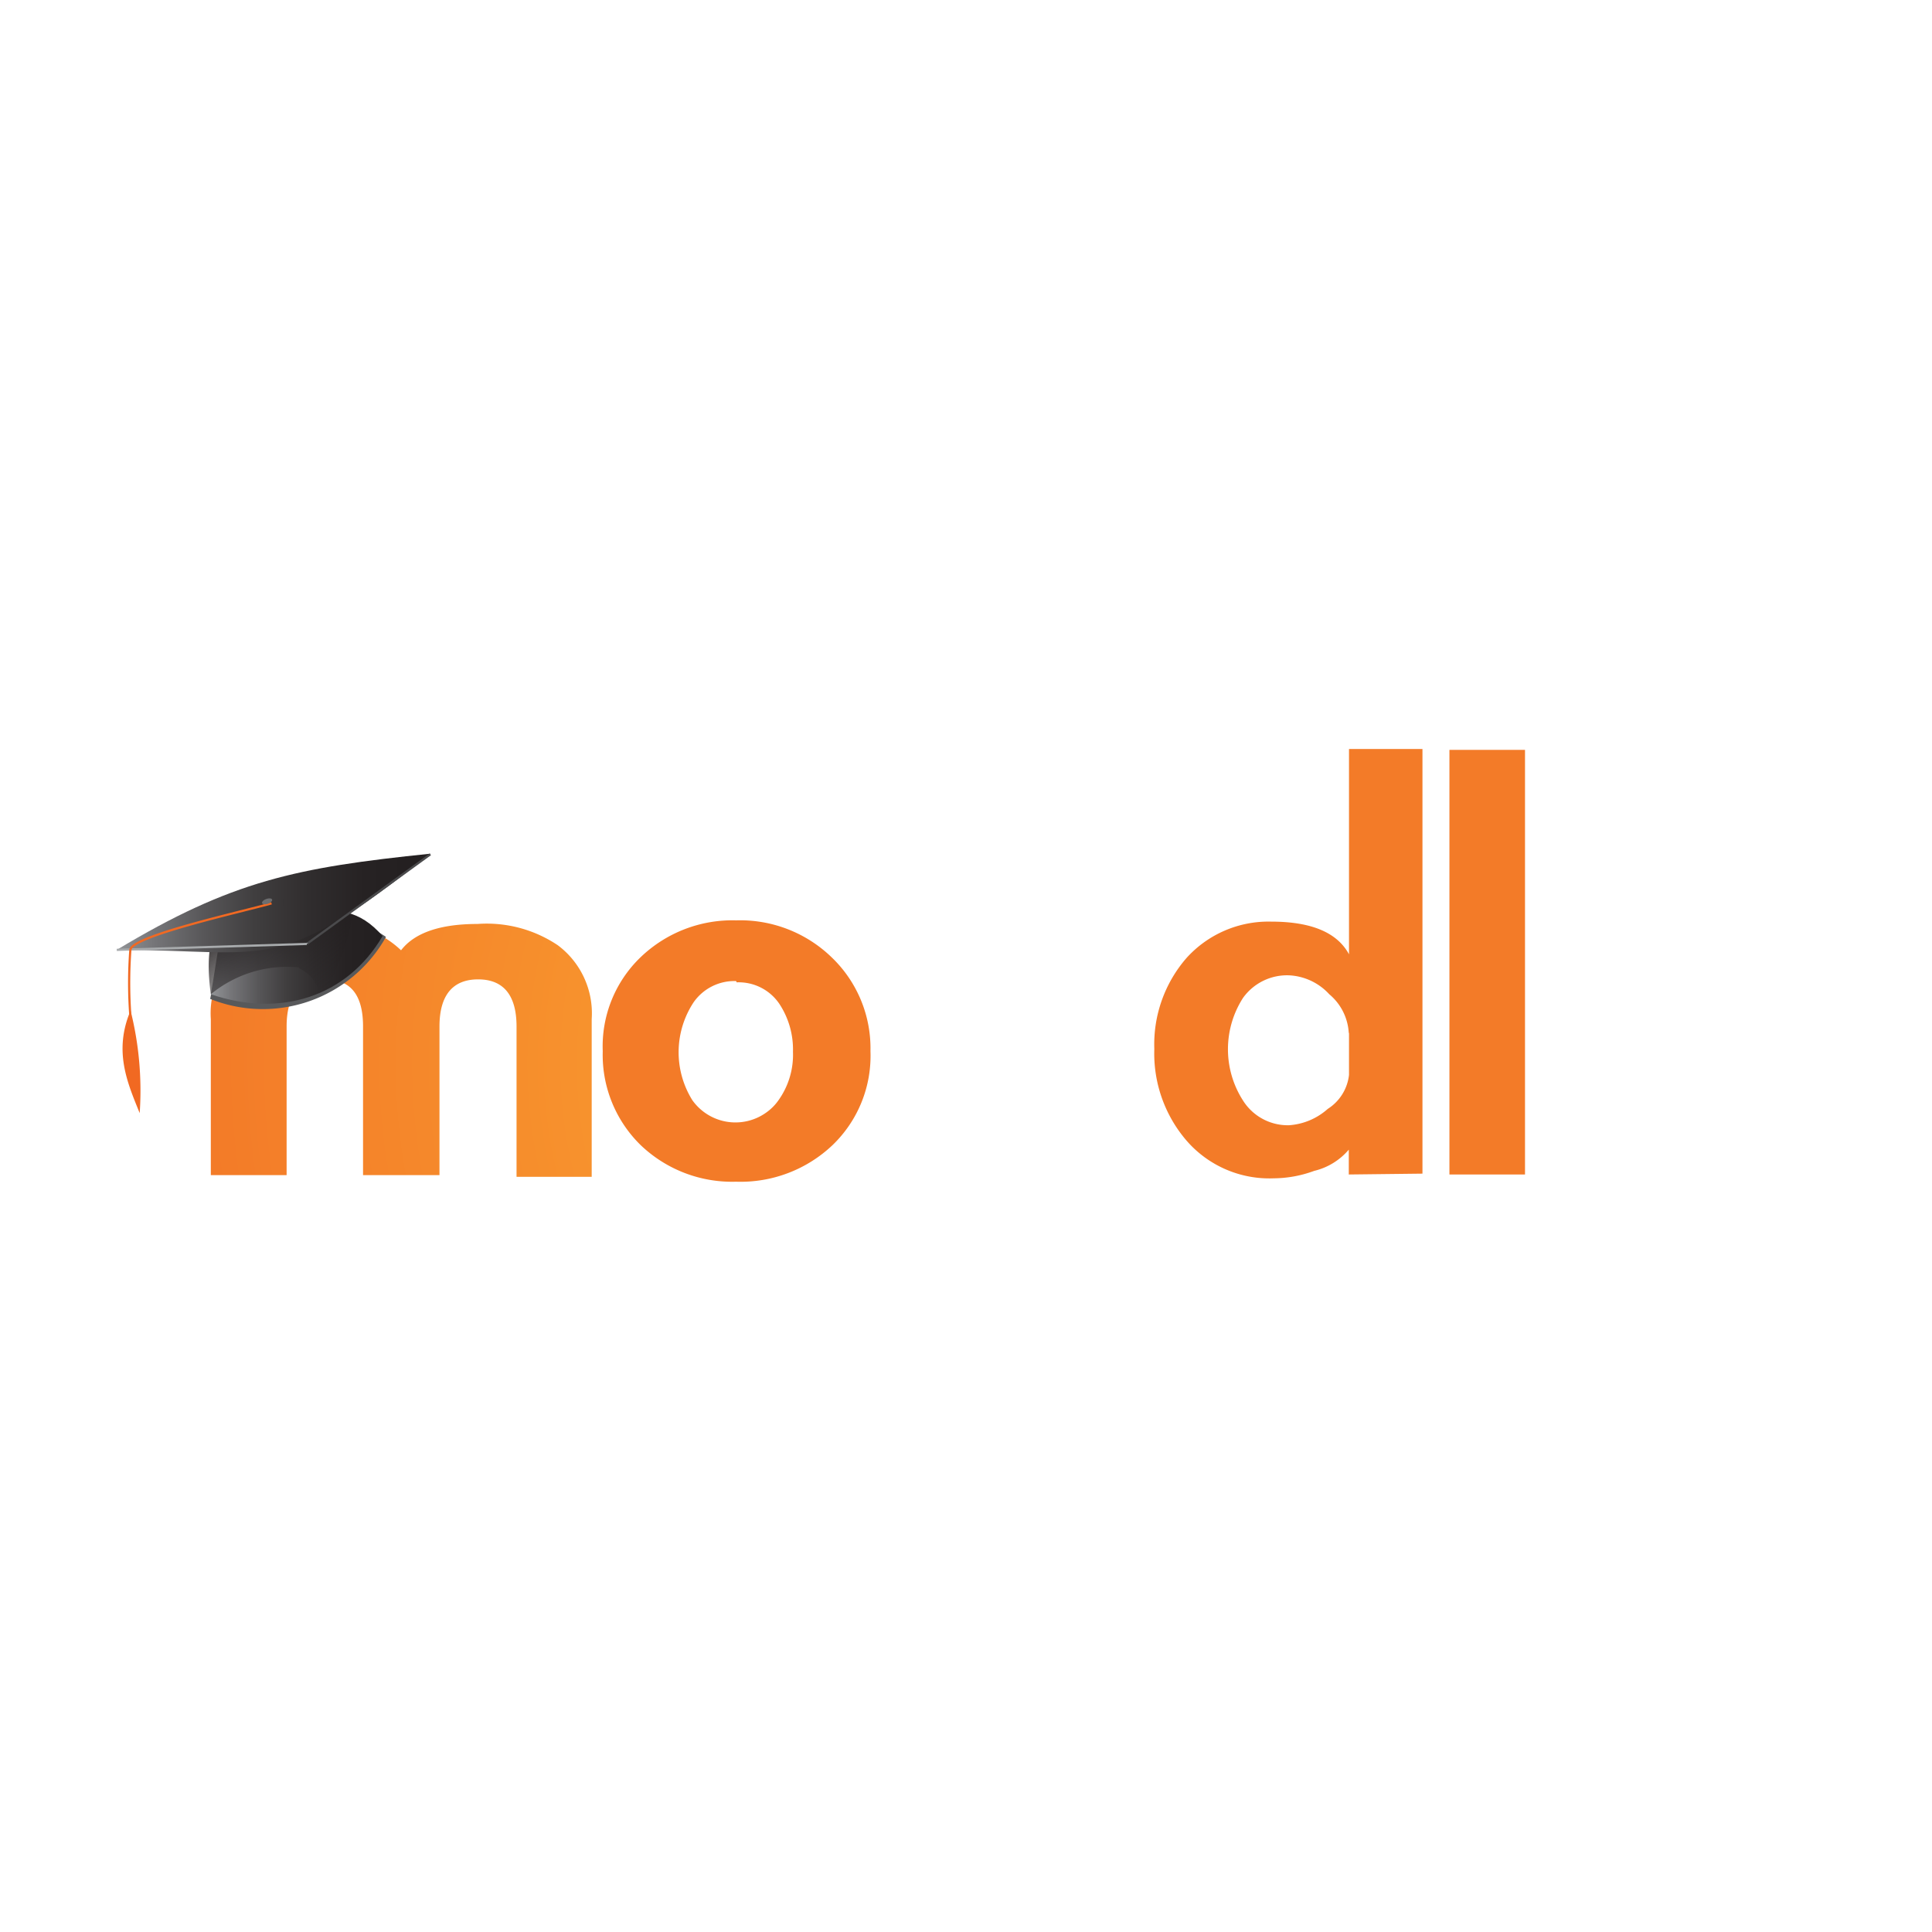 <svg xmlns="http://www.w3.org/2000/svg" xmlns:xlink="http://www.w3.org/1999/xlink" width="91" height="91" viewBox="0 0 91 91"><defs><radialGradient id="a" cx="47.67" cy="-107.09" r="37.95" gradientTransform="matrix(1, 0, 0, -1, 0, -57)" gradientUnits="userSpaceOnUse"><stop offset="0" stop-color="#faaf40"/><stop offset="0.04" stop-color="#f9a538"/><stop offset="0.11" stop-color="#f89d31"/><stop offset="0.23" stop-color="#f89a2f"/><stop offset="0.53" stop-color="#f7922d"/><stop offset="1" stop-color="#f37b28"/></radialGradient><radialGradient id="b" cx="47.67" cy="111.33" r="37.95" gradientTransform="translate(0 2)" xlink:href="#a"/><radialGradient id="e" cx="47.67" cy="111.33" r="37.95" gradientTransform="translate(0 2)" xlink:href="#a"/><linearGradient id="g" x1="9.93" y1="-102.1" x2="18.01" y2="-102.1" gradientTransform="matrix(1, 0, 0, -1, 0, -57)" gradientUnits="userSpaceOnUse"><stop offset="0" stop-color="#929497"/><stop offset="0.12" stop-color="#757578"/><stop offset="0.28" stop-color="#575658"/><stop offset="0.44" stop-color="#403e3f"/><stop offset="0.61" stop-color="#302d2e"/><stop offset="0.79" stop-color="#262223"/><stop offset="1" stop-color="#231f20"/></linearGradient><linearGradient id="h" x1="11.48" y1="-99.4" x2="14.84" y2="-104.19" gradientTransform="matrix(1, 0, 0, -1, 0, -57)" gradientUnits="userSpaceOnUse"><stop offset="0" stop-color="#231f20"/><stop offset="1" stop-color="#231f20" stop-opacity="0"/></linearGradient><linearGradient id="i" x1="5.5" y1="-99.53" x2="20.27" y2="-99.53" xlink:href="#g"/></defs><title>moodle</title><path d="M24.33,55.35v-7c0-1.48-.62-2.22-1.81-2.22s-1.82.74-1.82,2.22v7H17.1v-7c0-1.48-.58-2.22-1.78-2.22s-1.82.74-1.82,2.22v7H9.93V48a4,4,0,0,1,1.6-3.48,6.13,6.13,0,0,1,3.79-1,4.58,4.58,0,0,1,3.57,1.24c.64-.83,1.85-1.24,3.6-1.24a6,6,0,0,1,3.78,1A4,4,0,0,1,27.87,48v7.43H24.33Z" style="fill:url(#a)"/><path d="M34.67,55.66a6.23,6.23,0,0,1-4.49-1.72,5.94,5.94,0,0,1-1.79-4.43,5.82,5.82,0,0,1,1.79-4.43,6.24,6.24,0,0,1,4.49-1.73,6.19,6.19,0,0,1,4.49,1.73A5.93,5.93,0,0,1,41,49.51a5.83,5.83,0,0,1-1.79,4.43A6.29,6.29,0,0,1,34.67,55.66Zm0-9.45a2.34,2.34,0,0,0-2,1,4.27,4.27,0,0,0-.06,4.61,2.49,2.49,0,0,0,3.47.59,2.36,2.36,0,0,0,.59-.59,3.69,3.69,0,0,0,.68-2.28,3.9,3.9,0,0,0-.65-2.27,2.31,2.31,0,0,0-2-1Z" style="fill:url(#b)"/><path d="M47.59,55.66a6.24,6.24,0,0,1-4.49-1.72,5.94,5.94,0,0,1-1.78-4.43,5.81,5.81,0,0,1,1.78-4.43,6.24,6.24,0,0,1,4.49-1.73,6.17,6.17,0,0,1,4.49,1.73,5.93,5.93,0,0,1,1.79,4.43,5.83,5.83,0,0,1-1.79,4.43A6.26,6.26,0,0,1,47.59,55.66Zm0-9.45a2.34,2.34,0,0,0-2,1,4.25,4.25,0,0,0-.06,4.61A2.49,2.49,0,0,0,49,52.4a2.36,2.36,0,0,0,.59-.59,3.69,3.69,0,0,0,.68-2.28,3.91,3.91,0,0,0-.66-2.27,2.31,2.31,0,0,0-2-1Z" style="fill:url(#b)"/><path d="M63.53,55.32V54.15a3.07,3.07,0,0,1-1.63,1A5.58,5.58,0,0,1,60,55.5a5.16,5.16,0,0,1-4.09-1.75,6.29,6.29,0,0,1-1.54-4.34,6.2,6.2,0,0,1,1.51-4.28,5.2,5.2,0,0,1,4-1.72c1.9,0,3.11.52,3.66,1.54V35.28H67v20Zm0-6.64a2.56,2.56,0,0,0-.92-1.85,2.75,2.75,0,0,0-1.88-.89A2.55,2.55,0,0,0,58.55,47a4.47,4.47,0,0,0,0,4.84A2.49,2.49,0,0,0,60.72,53a3.05,3.05,0,0,0,1.82-.77,2.18,2.18,0,0,0,1-1.6v-2Z" style="fill:url(#b)"/><path d="M68.27,55.32v-20h3.56v20Z" style="fill:url(#e)"/><path d="M76.12,50.58a3.47,3.47,0,0,0,1.07,1.88,2.78,2.78,0,0,0,1.91.8,4,4,0,0,0,1.6-.37c.71-.31,1-.64,1-1l3.75,0a5.82,5.82,0,0,1-2.71,2.93,8.19,8.19,0,0,1-3.94,1A6.5,6.5,0,0,1,74.3,54a5.8,5.8,0,0,1-1.82-4.46,5.92,5.92,0,0,1,1.82-4.52A6.51,6.51,0,0,1,79,43.38a6.06,6.06,0,0,1,4.89,2.06,7.65,7.65,0,0,1,1.63,5.14ZM82,48.37A3.56,3.56,0,0,0,81,46.49a2.74,2.74,0,0,0-1.91-.8,2.54,2.54,0,0,0-1.88.77,4.07,4.07,0,0,0-1,1.91Z" style="fill:url(#b)"/><path d="M10.27,45.2,9.9,47.05a6.65,6.65,0,0,0,8.28-2.92c-2.49-1.73-4.8,0-7.91,1.07" style="fill:#58595b"/><path d="M10.27,44.74c-.12.71-.21,1.38-.34,2.09,3.23,1.11,6.4.15,8.09-2.74-2.15-2.49-4.55-.43-7.76.65" style="fill:url(#g)"/><path d="M14.12,45.57a5.66,5.66,0,0,0-4.19,1.26c-.71-5.17,2.49-5,6.68-3.75a10.68,10.68,0,0,1-1.54,4,1.66,1.66,0,0,0-1-1.48" style="fill:url(#h)"/><path d="M5.5,44.74c5.42-3.26,8.46-3.88,14.77-4.53C13,46,12.76,44.74,5.5,44.74" style="fill:url(#i)"/><line x1="20.27" y1="40.24" x2="14.45" y2="44.46" style="fill:none;stroke:#4a4a4c;stroke-width:0.103px"/><path d="M13.35,42.49c.06.68-.09-.64,0,0" style="fill:#231f20;opacity:0.23;isolation:isolate"/><line x1="5.5" y1="44.74" x2="14.45" y2="44.46" style="fill:none;stroke:#a8abad;stroke-width:0.103px"/><path d="M12.79,42.55c-1.54.43-6.58,1.54-6.65,2.19a21.37,21.37,0,0,0,0,3.11" style="fill:none;stroke:#f16922;stroke-width:0.103px"/><path d="M6.58,52.43C6,51,5.34,49.51,6.15,47.6a15.46,15.46,0,0,1,.43,4.83" style="fill:#f16922"/><ellipse cx="12.58" cy="42.46" rx="0.25" ry="0.12" transform="translate(-13.52 6.68) rotate(-19.61)" style="fill:#6d6e70"/></svg>